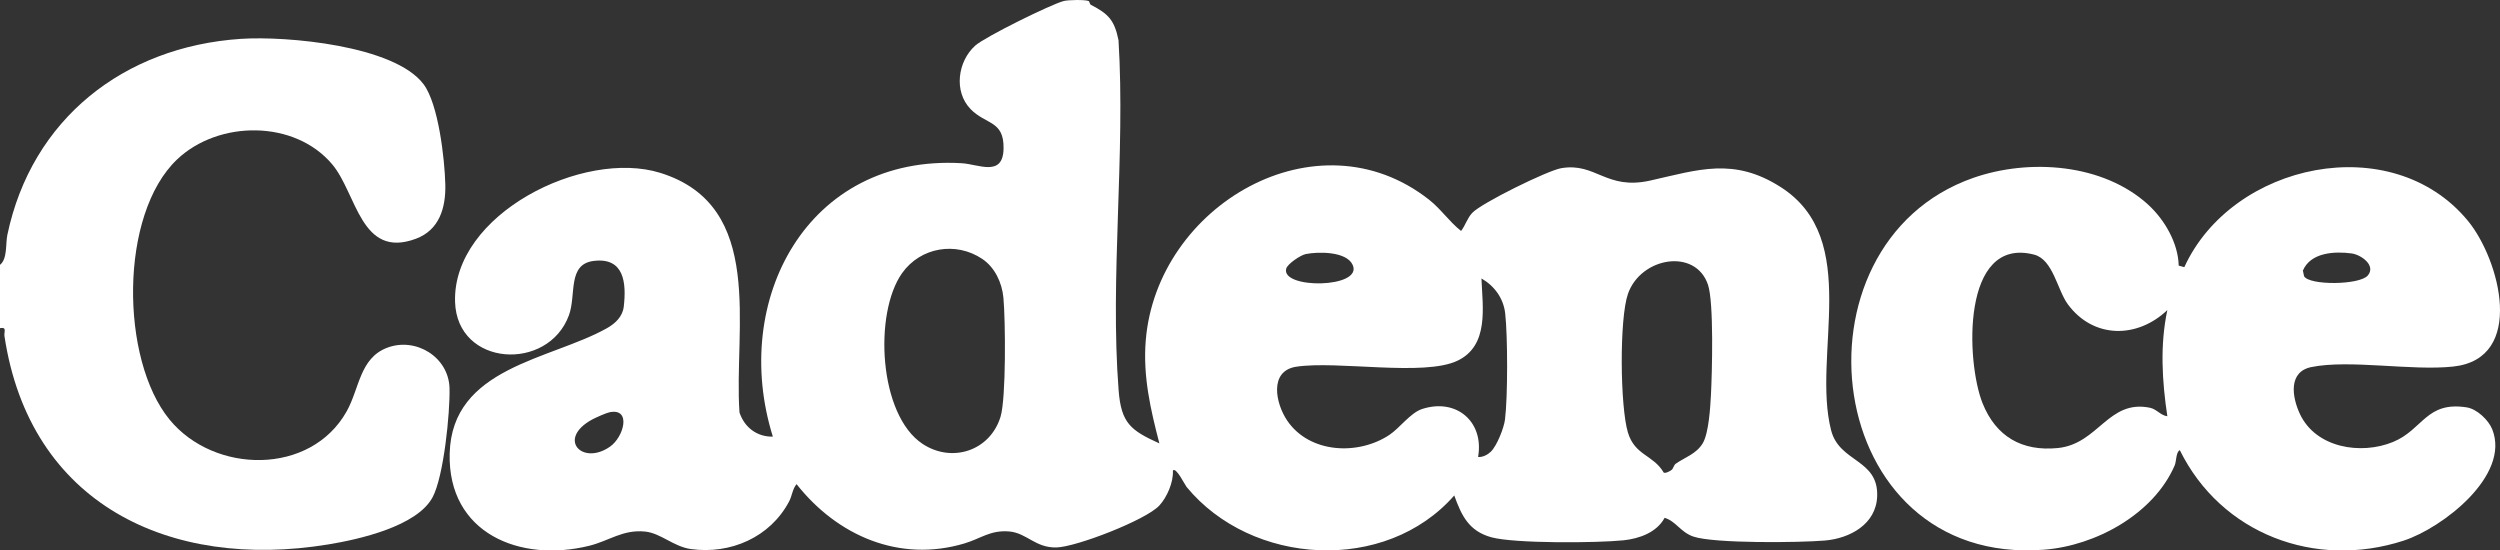 <?xml version="1.0" encoding="UTF-8"?>
<svg id="Layer_1" xmlns="http://www.w3.org/2000/svg" version="1.1" viewBox="0 0 1106.18 243.58">
  <rect x="0" y="0" width="1106.18" height="243.58" fill="#333333" stroke="none"/>
  <!-- Generator: Adobe Illustrator 29.7.1, SVG Export Plug-In . SVG Version: 2.1.1 Build 8)  -->
  <defs>
    <style>
      .st0 {
        fill: #fff;
      }
    </style>
  </defs>
  <g id="IpFyiR">
    <g>
      <path class="st0" d="M0,117.19c3.35-2.65,2.43-9.35,3.25-13.25C14.01,52.63,54.81,20.66,106.51,17.2c20.17-1.35,68.02,2.89,80.91,20.07,6.61,8.81,9.34,33.14,9.62,44.37.25,10.26-2.61,20.15-13.06,24.02-24.4,9.04-26.06-19.97-36.99-32.95-16.65-19.78-50.31-19.56-68.63-2.17-25.67,24.36-25.14,88.55-3.33,115.13,19.78,24.1,62.37,24.79,78.34-3.62,5.69-10.12,5.76-23.5,17.85-28.15,12.71-4.89,27.35,4.06,27.68,17.89.26,10.81-2.54,39.05-7.51,48.27-6.94,12.87-32.58,18.62-46.16,20.84C74.97,252.41,13.14,222.95,1.97,148.68c-.28-1.87,1.25-4.05-1.97-3.49v-28Z"/>
      <path class="st0" d="M481.75.47c.28.12.4,1.39.98,1.69,7.67,3.96,10.36,6.7,12.18,15.62,3.1,50.36-3.83,105.1.05,154.95,1.13,14.51,5.32,17.71,18.03,23.46-3.92-15.09-7.31-29.69-6.03-45.54,4.85-59.73,75.8-101.28,125.36-62.29,5.27,4.14,8.94,9.72,14.16,13.83,1.98-2.55,2.67-5.58,4.98-8.03,4.1-4.35,33.26-18.68,39.27-19.73,15.43-2.69,19.84,9.86,39.46,5.46,21.32-4.78,36.92-10.4,57.71,2.88,36.13,23.07,13.73,74.3,22.33,107.67,3.68,14.26,20.92,12.6,20.37,29.09-.41,12.46-12.11,18.7-23.14,19.64-11.07.95-49.01,1.38-58.21-1.76-5.67-1.94-7.65-6.77-12.7-8.29-3.47,6.46-11.18,9.22-18.2,9.95-11.58,1.2-48.1,1.48-58.42-1.33-9.93-2.71-13.23-9.52-16.46-18.52-30.4,34.72-89.71,31.17-118.46-3.79-.72-.88-4.66-8.97-6.04-7.22.3,5.1-2.57,11.78-6.01,15.49-5.94,6.4-36.79,18.35-45.55,18.53-9.35.2-13.11-6.44-20.9-7.08-8.34-.68-12.43,3.11-19.79,5.31-28.84,8.59-56.27-3.46-74.26-26.24-1.86,2.2-1.89,4.97-3.31,7.67-8.35,15.82-25.92,23.48-43.43,21.05-7.7-1.07-13.3-7.02-20.25-7.74-9.86-1.01-15.89,4.09-24.72,6.28-30.69,7.61-62.63-5.53-61.78-40.76.92-38.33,44.64-41.5,69.54-55.48,3.7-2.08,6.96-5.12,7.48-9.52,1.24-10.57.19-21.9-13.24-20.28-11.8,1.42-7.68,14.95-11.01,24.04-9.2,25.13-49.56,22.85-50.39-5.95-1.13-38.75,56.72-67.67,90.83-57.04,46.86,14.61,32.42,68.78,35.02,105.98,2.13,6.57,7.76,10.91,14.77,10.72-18.88-60.28,15.28-124.91,83.49-120.98,7.64.44,18.37,6.29,18.59-6.51.22-12.49-7.85-10.45-14.62-17.46-7.5-7.77-5.68-21.05,2.06-28.05,4.2-3.8,33.59-18.33,39.24-19.76,1.94-.49,9.39-.66,11.01.04ZM434.63,114.57c-11.69-7.83-27.32-5.19-35.47,6.27-12.61,17.75-10.39,62.78,9.09,75.59,13.05,8.58,29.86,3.01,34.46-12.03,2.51-8.21,2.19-42.95,1.27-52.7-.63-6.62-3.77-13.4-9.36-17.13ZM577.73,112.42c-2.25.46-8.06,4.33-8.62,6.47-2.37,9.09,34.09,8.74,29.42-1.66-2.72-6.06-15.29-5.93-20.8-4.81ZM739.7,207.87c.68-.59.95-2.11,1.76-2.68,4.05-2.84,9.14-4.33,11.97-9.08,2.64-4.44,3.33-15.83,3.62-21.38.5-9.81,1.34-40.92-1.32-48.76-5.53-16.34-29.72-12.2-35.4,4.04-3.86,11.04-3.47,49.97-.02,61.37,3.1,10.23,11.18,9.79,15.83,17.71.73.5,2.85-.61,3.56-1.22ZM659.66,199.85c2.69-2.61,5.8-10.49,6.26-14.24,1.25-10.01,1.22-36.83.09-46.92-.75-6.7-4.76-12.18-10.51-15.49.49,12.64,3.48,29.68-10.59,36.4-14.88,7.1-53.12-.12-71.34,2.66-12.23,1.87-9.11,16.36-4,23.87,9.85,14.47,31.31,15.5,45.18,6.31,4.6-3.05,9.33-9.8,14.52-11.48,15.18-4.92,27.48,5.69,24.74,21.23,2.01.22,4.28-1.01,5.65-2.34ZM269.75,182.4c-1.55.31-6.23,2.4-7.79,3.25-15.66,8.57-4.3,20.57,7.97,11.97,6.16-4.32,9.52-17.16-.18-15.22Z"/>
      <path class="st0" d="M950.58,90.64c7.19,6.58,13.23,16.96,13.43,26.89l2.49.68c21.12-46.22,91.82-61.34,125.48-20.5,14.13,17.15,25.76,60.98-6.47,64.48-18.42,2-45.83-3.21-62.78.22-10.36,2.1-8.56,13.28-5.13,20.67,7.01,15.13,27.03,18.34,41.27,12.47,13.28-5.48,14.61-18.1,32.57-15.3,4.5.7,9.65,5.56,11.3,9.7,8.19,20.51-22.16,43.72-39.2,49.27-39.14,12.74-80.77-2.99-99.03-40.03-1.72.76-1.49,4.92-2.27,6.73-9.29,21.53-34.91,35.52-57.7,37.3-98.94,7.73-115.19-135.15-31.49-164.49,24.8-8.69,57.5-6.43,77.54,11.9ZM958.99,137.19c-13.25,12.64-32.65,12.79-43.99-2.5-4.74-6.4-6.54-19.85-14.97-22.03-32.26-8.33-30.14,47.49-22.79,65.79,5.9,14.7,17.43,21.39,33.31,19.79,17.95-1.8,22.28-21.61,40.72-17.83,2.98.61,4.81,3.45,7.72,3.77-2.34-15.6-3.3-31.46,0-47ZM1047.69,121.89c3.74-4.43-2.95-9.18-7.14-9.75-7.57-1.03-18.18-.45-21.59,7.59l.52,2.46c2.14,4.15,24.56,4.02,28.21-.3Z"/>
    </g>
  </g>
</svg>